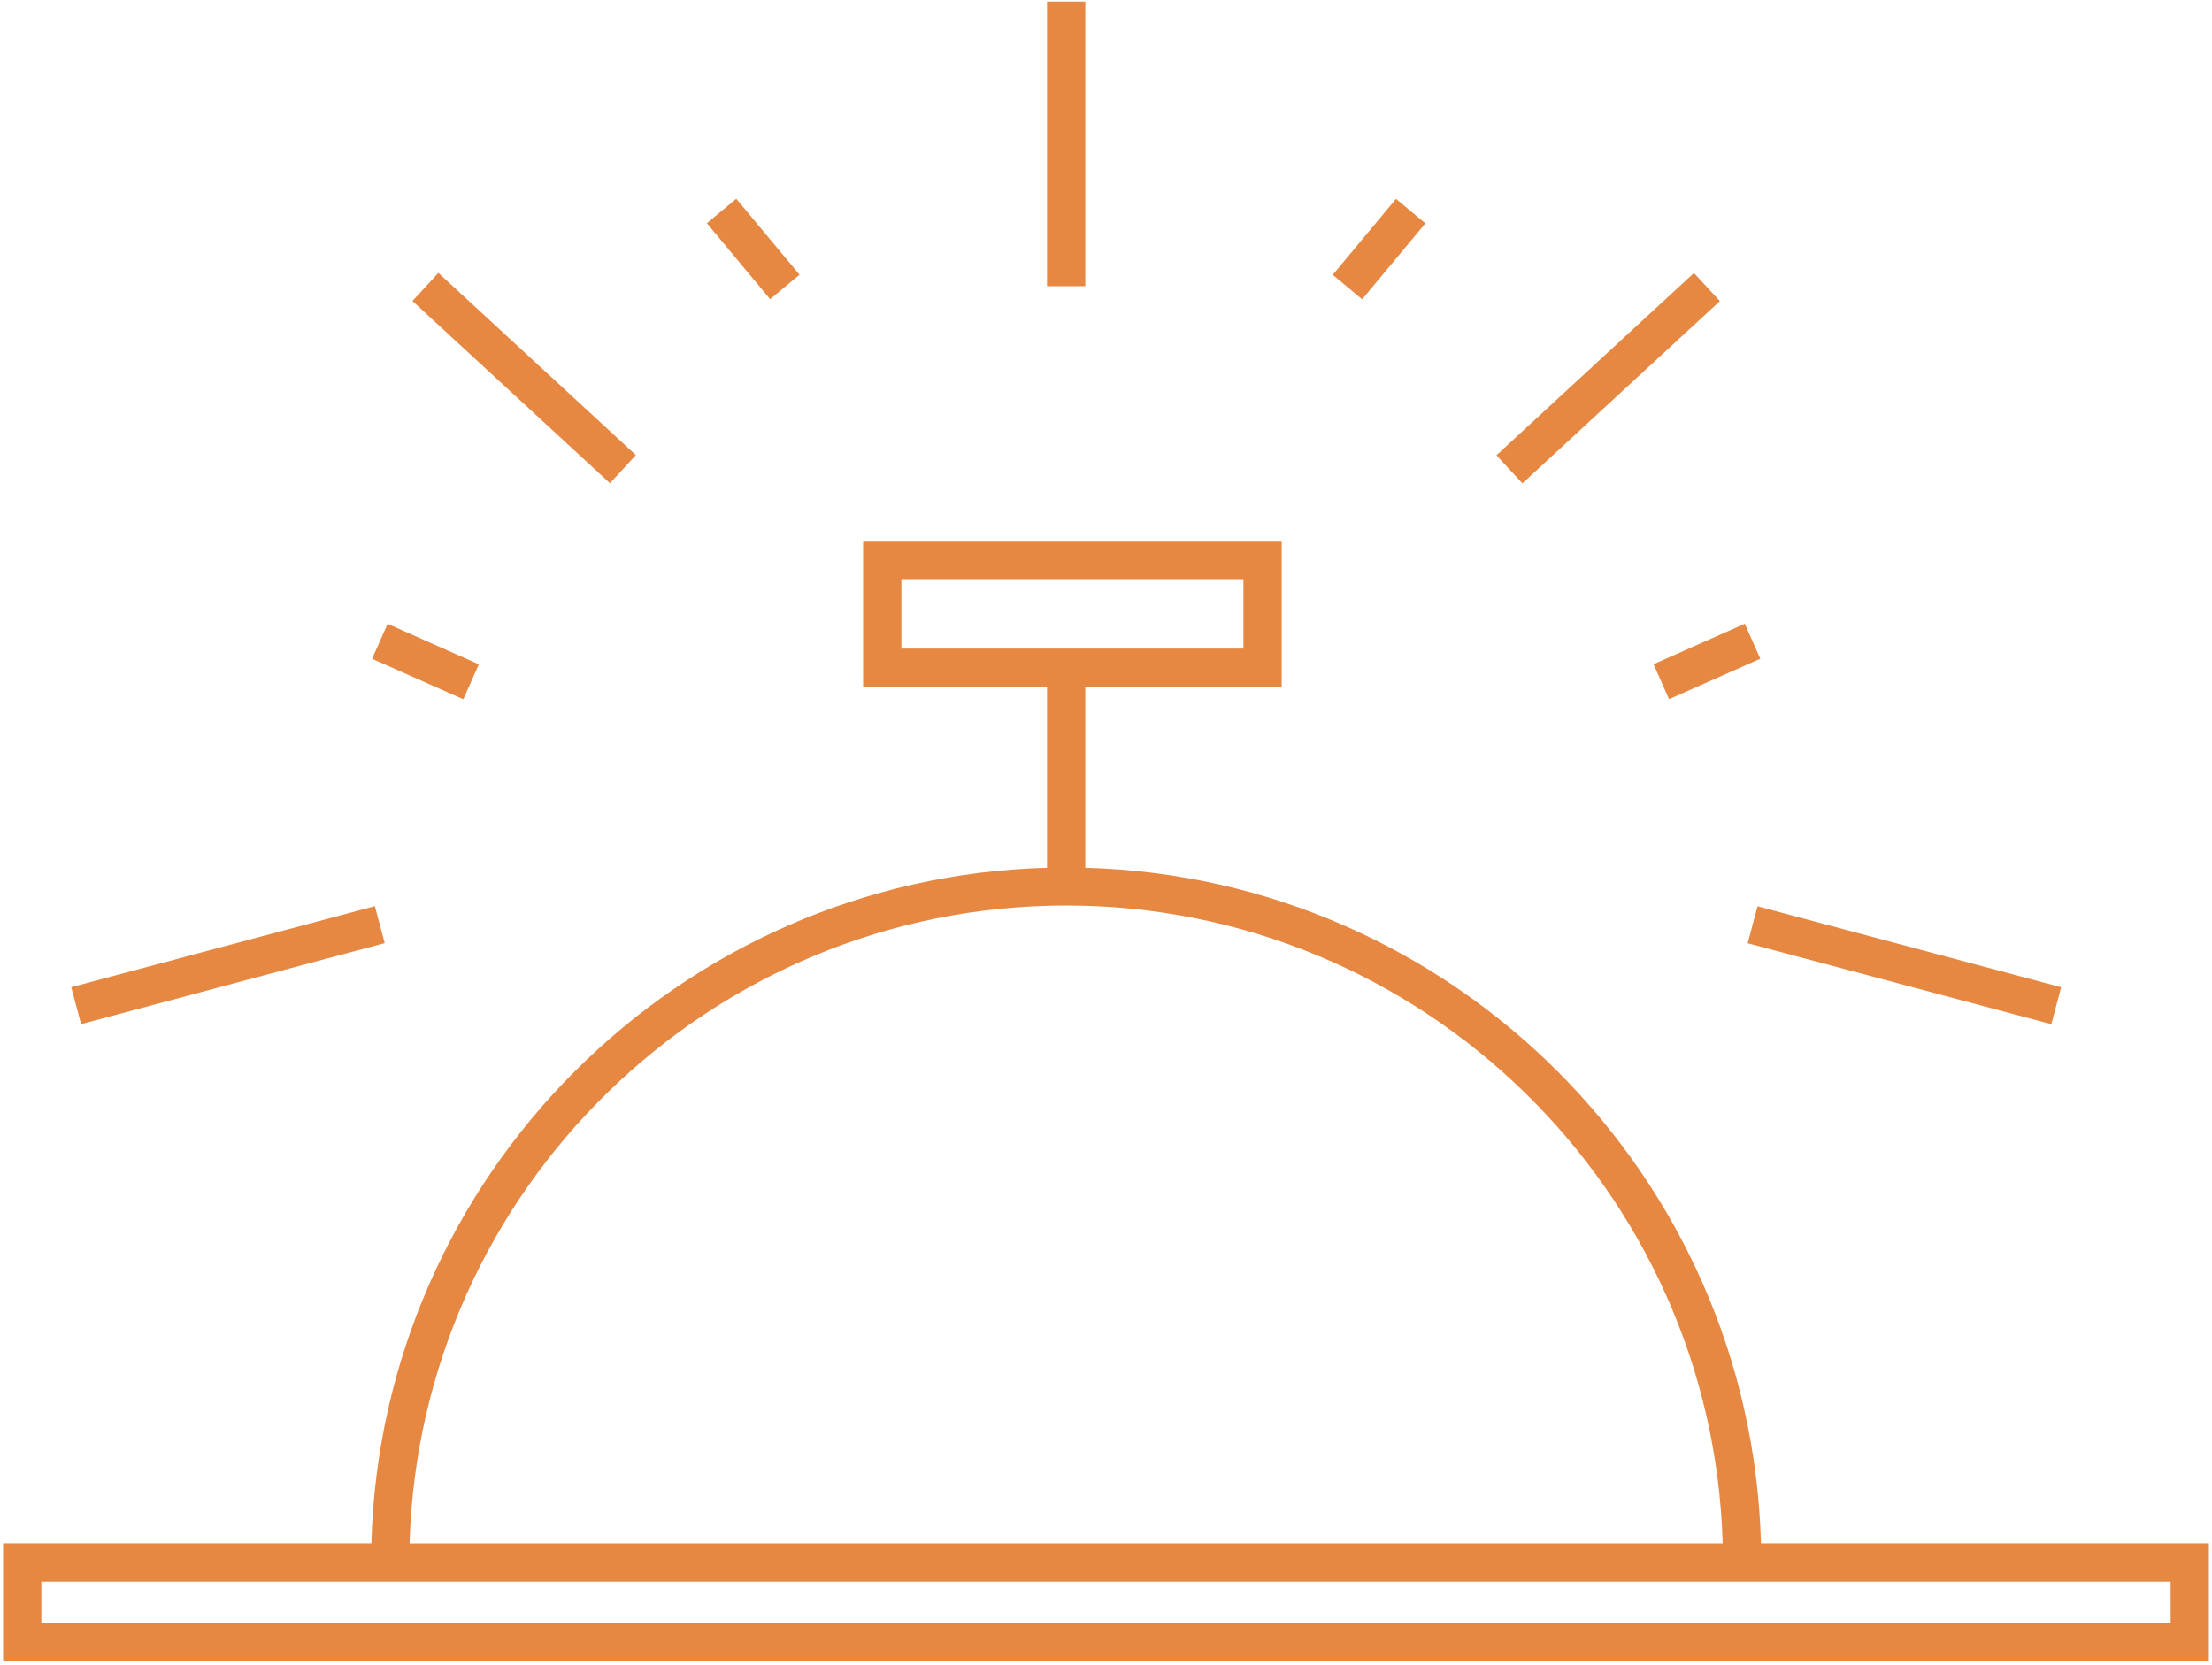 <?xml version="1.0" encoding="UTF-8"?> <svg xmlns="http://www.w3.org/2000/svg" width="506" height="381" viewBox="0 0 506 381" fill="none"> <path d="M248.26 198.52V157.125H293.19V123.922L197.44 123.926V157.129H239.51V198.524C155.291 200.813 87.24 268.86 84.95 353.084H0.704V380.029H505.284V353.084H402.824C400.535 268.861 332.484 200.814 248.264 198.524L248.26 198.52ZM206.19 148.383V132.68H284.44V148.383H206.19ZM243.885 207.16C325.287 207.16 391.745 272.23 394.065 353.09H93.695C96.023 272.235 162.476 207.16 243.875 207.16H243.885ZM496.545 371.28H9.455V361.835H496.535L496.545 371.28Z" fill="#E68742"></path> <path d="M239.51 0.359H248.26V65.476H239.51V0.359Z" fill="#E68742"></path> <path d="M100.28 62.43L145.456 104.114L139.522 110.544L94.346 68.86L100.28 62.43Z" fill="#E68742"></path> <path d="M85.75 207.31L88.004 215.763L18.551 234.294L16.297 225.841L85.75 207.31Z" fill="#E68742"></path> <path d="M88.66 142.72L109.531 151.978L105.984 159.978L85.113 150.72L88.66 142.72Z" fill="#E68742"></path> <path d="M168.42 45.47L182.893 62.849L176.17 68.447L161.697 51.068L168.42 45.47Z" fill="#E68742"></path> <path d="M387.49 62.46L393.424 68.89L348.248 110.581L342.314 104.151L387.49 62.46Z" fill="#E68742"></path> <path d="M469.24 234.31L399.787 215.787L402.041 207.334L471.494 225.857L469.24 234.31Z" fill="#E68742"></path> <path d="M402.67 150.7L381.799 159.958L378.252 151.958L399.123 142.7L402.67 150.7Z" fill="#E68742"></path> <path d="M319.34 45.5L326.063 51.102L311.59 68.473L304.867 62.871L319.34 45.5Z" fill="#E68742"></path> </svg> 